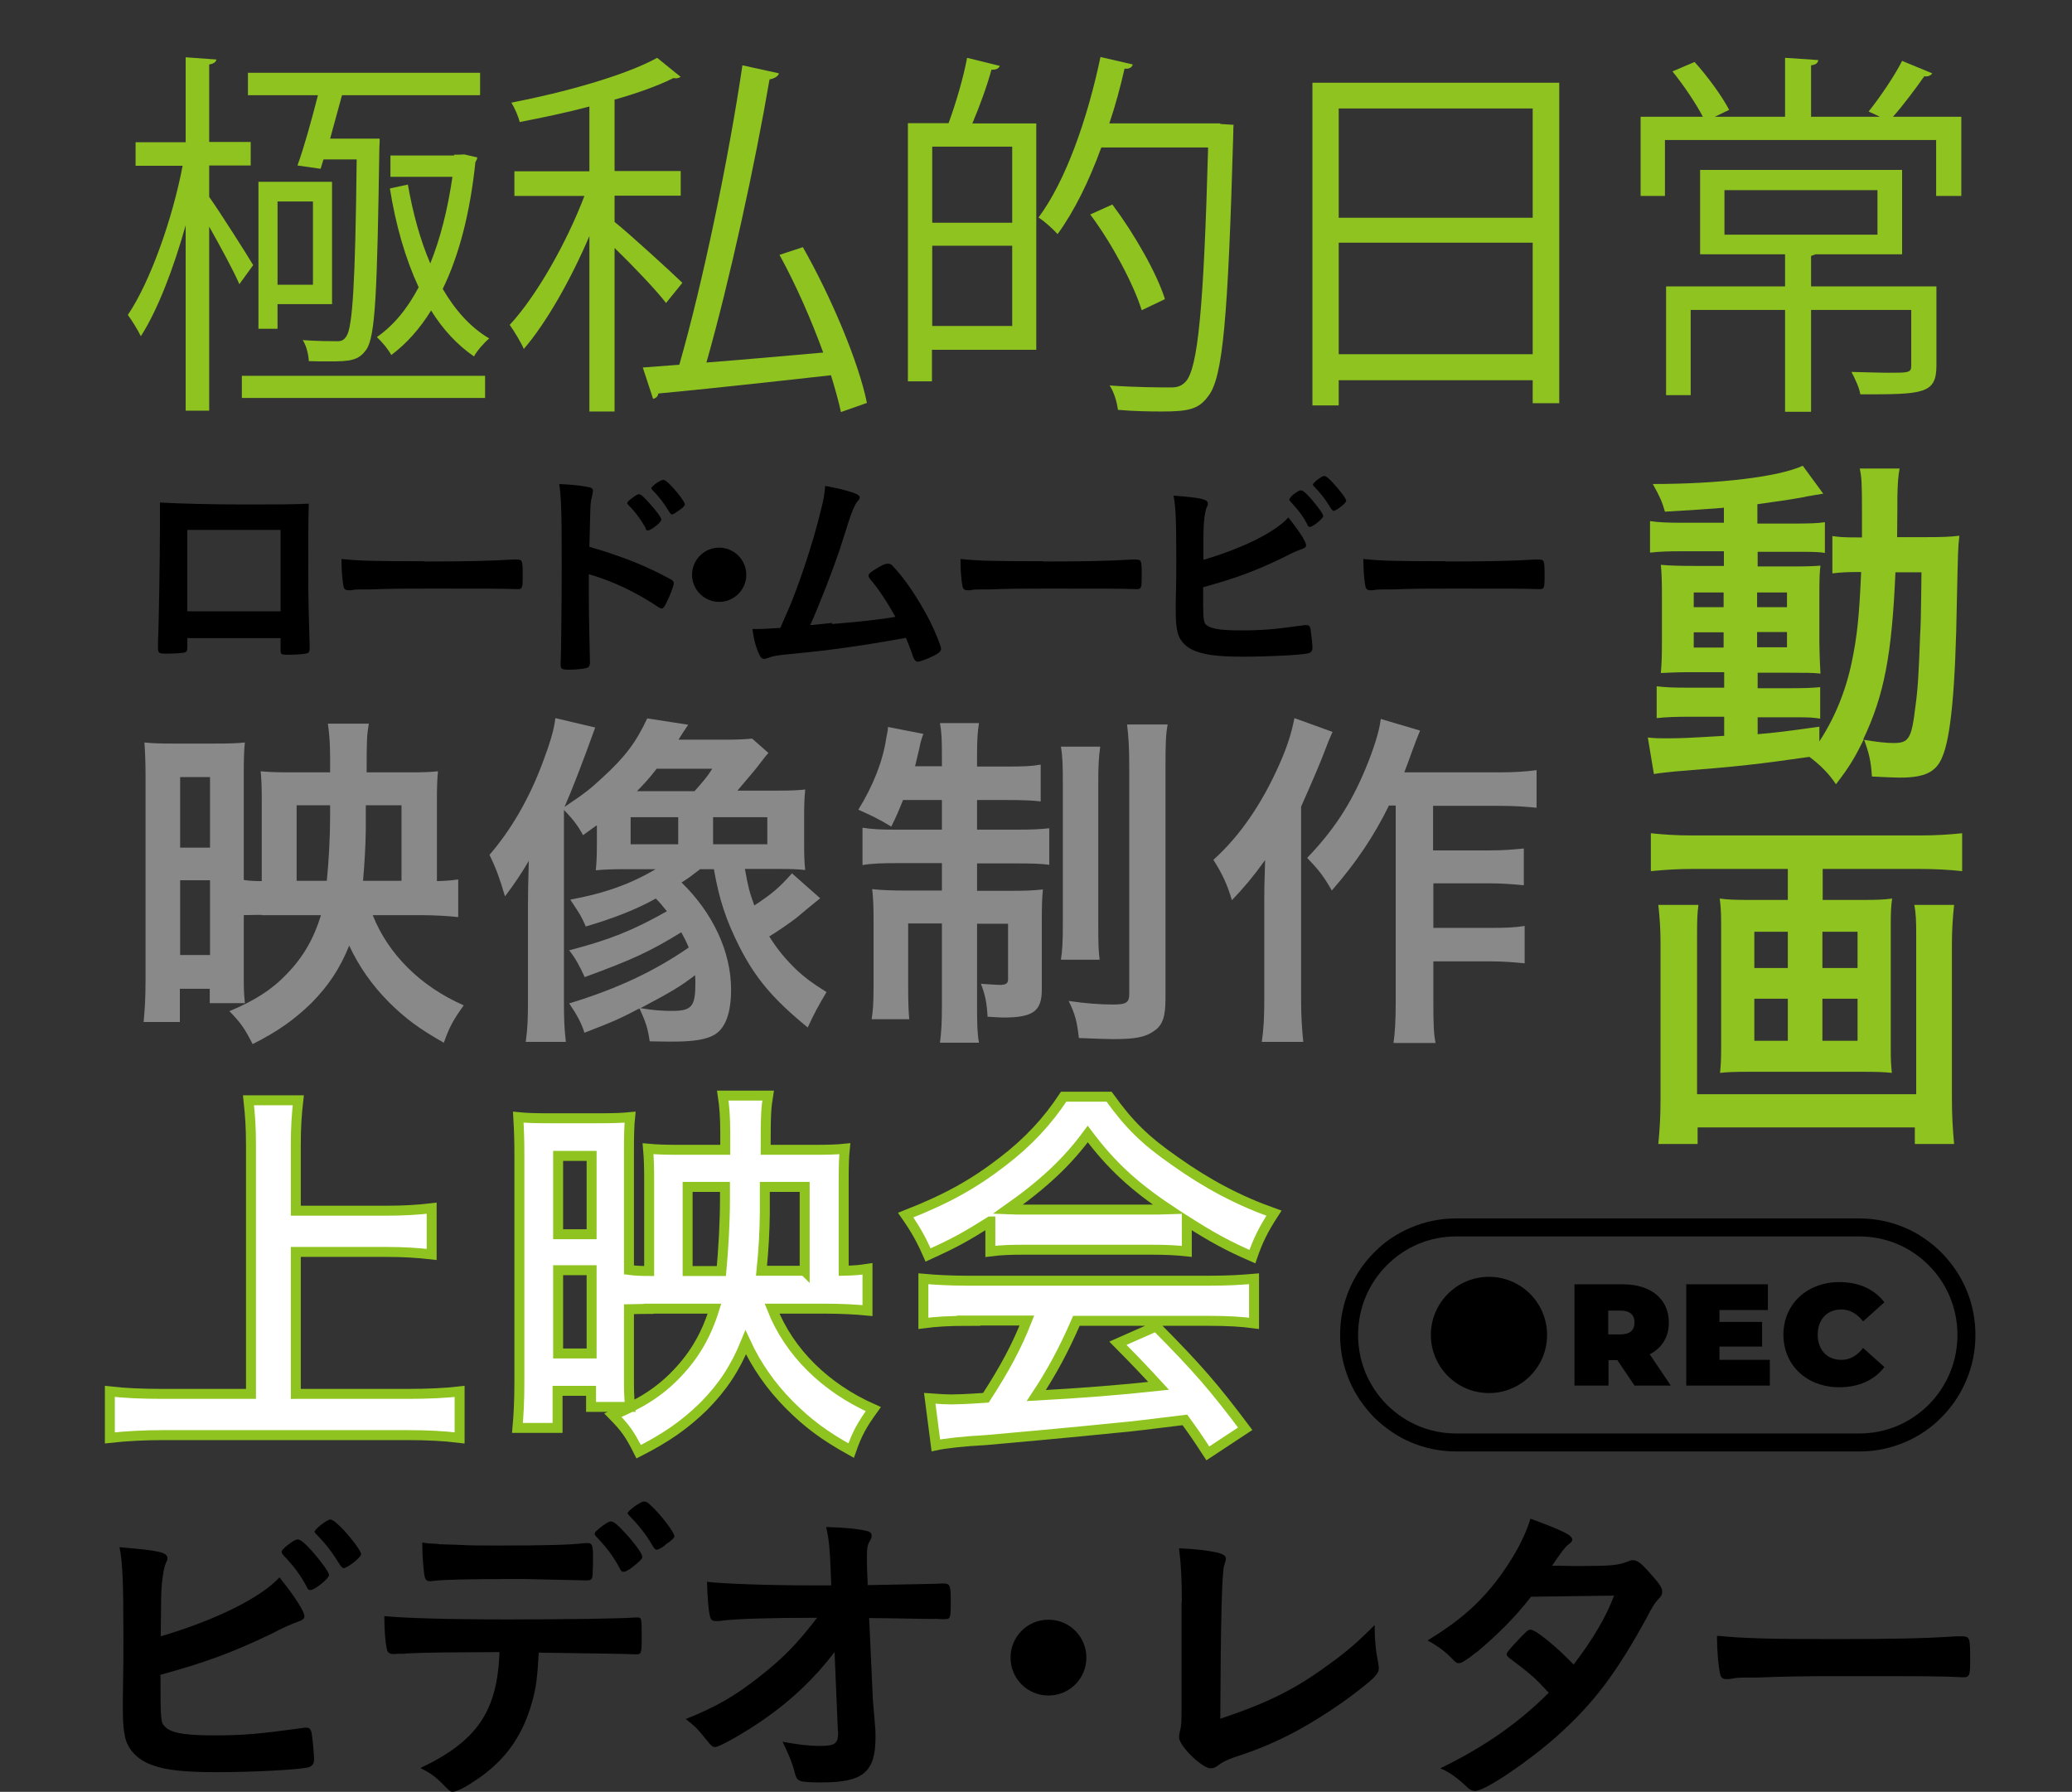 <?xml version="1.0" encoding="UTF-8"?>
<svg id="uuid-fff42875-8b03-4b2c-8049-076e28d4fb1c" data-name="レイヤー 2" xmlns="http://www.w3.org/2000/svg" width="74.88" height="64.75" viewBox="0 0 74.88 64.75">
  <rect x="0" y="0" width="74.88" height="64.75" fill="#333333" stroke="none"/>
  <defs>
    <style>
      .uuid-faed04f7-3dcd-4aed-8f92-7a806a6a9aca {
        fill: none;
      }

      .uuid-faed04f7-3dcd-4aed-8f92-7a806a6a9aca, .uuid-7886b26d-2452-4662-afea-042f23515c3d, .uuid-8685d88b-cbdf-42a0-8b5f-0e227e4757a3, .uuid-226c287d-0840-436e-9dd6-31764cf21d15 {
        stroke-width: 0px;
      }

      .uuid-8685d88b-cbdf-42a0-8b5f-0e227e4757a3 {
        fill: #898989;
      }

      .uuid-226c287d-0840-436e-9dd6-31764cf21d15 {
        fill: #8fc31f;
      }

      .uuid-1a985423-424e-4c9c-b605-d6db8734dd15 {
        fill: #fff;
        stroke: #8fc31f;
        stroke-miterlimit: 10;
        stroke-width: .36px;
      }
    </style>
  </defs>
  <g id="uuid-0a7d3fd6-8d90-4281-98e9-d0f92c0df888" data-name="&amp;lt;レイヤー&amp;gt;">
    <g>
      <g>
        <path class="uuid-8685d88b-cbdf-42a0-8b5f-0e227e4757a3" d="m9.45,33.06c-.16,0-.21,0-.64.01v2.16c0,.47,0,.63.04,1.02h-1.27v-.52h-1.08v1.2h-1.31c.04-.41.07-.84.07-1.49v-7.37c0-.47-.01-.78-.04-1.24.27.03.54.04,1.04.04h1.49c.56,0,.82-.01,1.1-.04-.03.26-.04.59-.04,1.14v3.83c.21.03.39.04.65.04v-2.94c0-.44-.01-.73-.04-1.03.29.03.56.04,1.07.04h1.44v-.51c0-.56-.03-.89-.08-1.25h1.48c-.07.41-.08.52-.08,1.76h1.57c.48,0,.74-.01,1.01-.04-.03.26-.04.55-.04,1.07v2.9c.39-.01.54-.03.77-.06v1.36c-.37-.04-.85-.07-1.37-.07h-1.72c.56,1.41,1.72,2.57,3.29,3.26-.37.51-.52.78-.72,1.35-.89-.5-1.41-.89-2.01-1.49-.6-.61-1.06-1.27-1.41-2.02-.34.84-.75,1.45-1.37,2.08-.63.61-1.21,1.02-2.12,1.48-.29-.57-.43-.77-.84-1.19.91-.38,1.53-.77,2.08-1.35.59-.61.97-1.27,1.23-2.12h-2.14Zm-2.94-2.43h1.08v-2.55h-1.08v2.55Zm0,3.88h1.08v-2.7h-1.08v2.7Zm5.3-2.68c.07-.68.12-1.58.12-2.34v-.39h-1.21v2.73h1.1Zm2.7,0v-2.73h-1.29v.88c-.01.6-.04,1.15-.1,1.85h1.4Z"/>
        <path class="uuid-8685d88b-cbdf-42a0-8b5f-0e227e4757a3" d="m21.54,29.84c-.18.13-.24.17-.47.34-.18-.34-.39-.61-.69-.91v6.88c0,.65.01.99.07,1.5h-1.45c.07-.52.08-.85.08-1.49v-3.44c0-.4.01-.95.03-1.61-.25.43-.54.86-.86,1.28-.21-.71-.33-1.02-.56-1.5.78-.9,1.44-2.04,1.92-3.33.26-.69.41-1.17.46-1.61l1.44.34q-.71,1.97-1.11,2.87c.77-.52.93-.65,1.34-1.03.84-.76,1.25-1.31,1.65-2.17l1.48.23c-.17.25-.22.33-.35.54h1.62c.46,0,.73-.01,1.04-.04l.59.52q-.09.09-.4.5c-.03.05-.51.61-.72.86h1.46c.47,0,.71-.01.99-.04-.03.29-.04.56-.04.99v.9c0,.54.01.76.04,1.02-.26-.03-.51-.04-.99-.04h-1.19c.12.67.16.82.34,1.32.64-.42.9-.64,1.36-1.16l1.02.9q-.58.47-.86.71c-.29.22-.73.52-.98.67.3.48.61.85,1.03,1.25.29.26.51.43,1.04.76-.29.48-.47.82-.68,1.28-1.27-1.04-1.89-1.78-2.48-2.94-.46-.92-.72-1.67-.91-2.78h-.5c-.35.27-.43.33-.67.48,1.14,1.11,1.79,2.51,1.79,3.87,0,.84-.2,1.38-.58,1.62-.29.18-.76.26-1.51.26-.14,0-.42,0-.85-.01-.07-.46-.13-.67-.37-1.19-.71.37-.9.46-1.99.88-.1-.34-.29-.68-.55-1.06,1.71-.52,3.06-1.15,4.32-2.02-.1-.24-.14-.31-.27-.55-1.16.71-1.75.98-3.49,1.62-.17-.38-.34-.69-.56-.97,1.44-.37,2.31-.72,3.53-1.41-.17-.21-.23-.29-.4-.46-.69.39-1.57.73-2.53,1.01-.18-.41-.2-.42-.56-.97,1.25-.23,2.19-.57,3.08-1.1h-1.17c-.35,0-.71.01-.99.04.03-.27.04-.55.04-.93v-.69Zm1.25.67h1.72v-.98h-1.72v.98Zm2.31-1.92c.3-.34.46-.52.64-.81h-2.01c-.27.35-.42.51-.71.81h2.08Zm-1.96,7.84c.48.08.8.1,1.15.1.71,0,.84-.16.84-1,0-.05,0-.13-.01-.29-.54.41-.82.58-1.97,1.19Zm2.63-5.92h1.96v-.98h-1.96v.98Z"/>
        <path class="uuid-8685d88b-cbdf-42a0-8b5f-0e227e4757a3" d="m32.64,28.9c-.16.39-.22.55-.43.97-.48-.29-.72-.4-1.19-.61.54-.88.88-1.74,1.01-2.59.01-.08.03-.14.03-.16q.03-.12.03-.24l1.28.25c-.04.1-.11.3-.14.5-.04.16-.12.51-.16.67h.97v-.35c0-.59-.01-.88-.07-1.21h1.41c-.05.31-.07.57-.07,1.19v.38h1.07c.6,0,.9-.01,1.23-.07v1.33c-.34-.04-.67-.05-1.23-.05h-1.07v1.07h1.45c.51,0,.8-.01,1.16-.05v1.32c-.29-.04-.61-.05-1.2-.05h-1.41v.99h1.22c.55,0,.8-.01,1.16-.05-.03.33-.04.55-.04,1.11v2.51c0,.78-.31,1.01-1.4,1.01q-.09,0-.56-.03c-.03-.51-.08-.77-.24-1.19.2.01.52.04.68.04.22,0,.3-.05.3-.2v-2.01h-1.12v2.96c0,.68.01,1.03.07,1.34h-1.41c.05-.39.07-.72.07-1.37v-2.94h-1.22v2.25c0,.54.01.88.04,1.21h-1.36c.05-.33.07-.56.07-1.23v-2.31c0-.5-.01-.82-.05-1.16.39.04.71.05,1.21.05h1.31v-.99h-1.59c-.56,0-.93.01-1.28.07v-1.35c.31.05.63.07,1.11.07h1.76v-1.07h-1.39Zm7.12-1.91c-.05.35-.07.67-.07,1.31v5.05c0,.76.01,1.02.05,1.33h-1.4c.05-.33.07-.56.07-1.35v-5.02c0-.65-.01-.99-.07-1.33h1.41Zm2.44-.82c-.07.35-.08.73-.08,1.52v8.38c0,.67-.1.98-.42,1.19-.31.22-.67.29-1.48.29-.13,0-.54-.01-1.23-.04-.07-.6-.13-.85-.37-1.34.59.09,1.16.13,1.61.13.47,0,.58-.07.58-.38v-8.19c0-.76-.03-1.15-.08-1.55h1.46Z"/>
        <path class="uuid-8685d88b-cbdf-42a0-8b5f-0e227e4757a3" d="m48.16,26.44c-.14.31-.17.39-.29.71q-.21.56-.85,2v6.95c0,.57.03,1.1.08,1.55h-1.5c.07-.48.09-.89.09-1.55v-3.58c0-.31,0-.5.03-1.44-.44.61-.76.99-1.2,1.45-.17-.57-.34-.94-.67-1.46.94-.84,1.75-2.01,2.39-3.46.29-.65.44-1.15.54-1.66l1.38.5Zm2.03,2.68c-.55,1.12-1.19,2.06-2.06,3.06-.29-.51-.46-.73-.89-1.18.95-.99,1.57-1.93,2.1-3.2.31-.75.51-1.38.56-1.82l1.42.42c-.12.3-.17.42-.26.67q-.17.48-.31.84h3.41c.61,0,.99-.03,1.37-.08v1.36c-.37-.04-.8-.07-1.36-.07h-2.38v1.61h2.04c.52,0,.86-.03,1.24-.07v1.33c-.41-.04-.8-.07-1.25-.07h-2.02v1.61h2.05c.54,0,.88-.01,1.25-.07v1.35c-.42-.04-.77-.07-1.25-.07h-2.05v1.45c0,.74.01,1.16.08,1.5h-1.52c.05-.37.08-.75.08-1.5v-7.08h-.25Z"/>
      </g>
      <g>
        <path class="uuid-7886b26d-2452-4662-afea-042f23515c3d" d="m5.91,62.33c.18.28.69.38,1.8.38s1.64-.05,3.25-.27c.03-.01.07-.01.1-.01.12,0,.17.06.2.18.03.18.09.76.09.96,0,.17-.06.25-.22.3-.36.08-1.97.17-3.29.17s-2.02-.09-2.56-.35c-.4-.2-.67-.52-.76-.92-.06-.28-.08-.53-.08-.99v-.45c.02-1.21.02-1.36.02-2.16,0-2-.03-2.72-.14-3.26,1.42.12,1.73.18,1.73.4,0,.06-.01.08-.07.21-.03.08-.07.23-.1.46-.05.35-.06.61-.06,1.22-.01.45-.01.76-.01.93,2-.59,3.62-1.4,4.29-2.13.56.7.9,1.23.9,1.4,0,.1-.05.14-.28.22-.16.06-.46.18-.91.42-1.42.68-2.43,1.05-4.01,1.48,0,1.44.01,1.66.1,1.81Zm5.19-4.96c-.24-.46-.48-.77-.85-1.16q-.07-.08-.07-.12c0-.07.06-.14.26-.29.17-.13.27-.17.32-.17.09,0,.22.1.5.4.37.43.63.78.63.89,0,.12-.52.54-.67.54-.06,0-.08-.02-.13-.09Zm1.32-.7s-.07-.02-.12-.1c-.31-.5-.51-.76-.87-1.13-.05-.05-.06-.06-.06-.09,0-.09.45-.44.56-.44.1,0,.24.12.5.39.33.36.62.76.62.86,0,.12-.5.51-.65.51Z"/>
        <path class="uuid-7886b26d-2452-4662-afea-042f23515c3d" d="m14.65,59.76h-.25s-.08,0-.1.01h-.1c-.12,0-.2-.06-.22-.18-.06-.29-.09-.66-.09-1.19.69.07,2.28.12,4.46.12,1.96,0,4.22-.03,4.58-.07h.1c.16,0,.16.01.16.77,0,.51-.02.56-.18.56h-.08c-.53-.02-.75-.02-3.46-.06-.05.88-.09,1.25-.24,1.78-.36,1.3-1.04,2.21-2.19,2.93-.32.21-.58.32-.68.32-.06,0-.1-.02-.2-.12-.42-.43-.55-.53-.97-.74,2.04-.96,2.79-2.05,2.86-4.19-1.87.01-2.5.01-3.39.05Zm1.19-3.96c.26.01.5.02.62.02.59.03.76.03,1.52.03,1.74,0,2.57-.02,3.19-.09h.06c.16,0,.2.08.2.44v.24c0,.07,0,.18-.01.32,0,.31-.02.35-.24.35-.13,0-.97-.02-1.78-.04-.17-.01-.46-.01-.88-.01-1.48,0-2.51.02-2.88.07-.04.01-.07.01-.09.01-.12,0-.17-.05-.2-.15-.05-.24-.09-.79-.09-1.25.23.04.31.04.58.05Zm6.57.9c-.23-.44-.48-.77-.85-1.16q-.07-.07-.07-.1c0-.07.07-.14.27-.29.18-.13.25-.17.32-.17.09,0,.21.09.5.4.37.4.63.77.63.87,0,.07-.04.12-.17.23-.25.22-.42.32-.51.32-.05,0-.07-.02-.12-.09Zm1.63-.86c-.14.1-.25.16-.31.16-.04,0-.07-.02-.12-.1-.24-.42-.52-.78-.87-1.13-.03-.04-.06-.07-.06-.09,0-.08.48-.43.59-.42.09.01.13.02.25.14.35.32.85.97.85,1.11,0,.07-.09.15-.35.33Z"/>
        <path class="uuid-7886b26d-2452-4662-afea-042f23515c3d" d="m30.15,59.71c-.69.91-1.52,1.71-2.54,2.42-.66.46-1.6,1-1.76,1-.1,0-.13-.02-.38-.33-.24-.31-.42-.48-.69-.68,1.08-.43,1.76-.82,2.64-1.51.88-.69,1.37-1.19,2.11-2.15-1.7,0-2.91.04-3.4.1-.1.02-.16.02-.21.02-.16,0-.21-.02-.25-.13-.06-.18-.1-.66-.12-1.29.53.07,2.27.13,3.72.13h.77l-.02-.54c-.03-.79-.06-1.08-.16-1.57.68.02,1.18.07,1.49.15.1.02.15.08.15.16s-.01.1-.08.22-.09.24-.09.51c0,.17,0,.38.01.59l.02.47c2.03-.04,2.27-.04,2.51-.05q.12-.01.2-.01c.27,0,.29.06.29.66s-.01.63-.23.63h-.07s-.1,0-.2-.01h-.43c-.68-.01-1.61-.03-2.02-.03l.13,2.84c0,.1.01.16.06.76.04.45.04.51.04.7,0,1.27-.44,1.64-1.96,1.64-.45,0-.69-.02-.77-.06-.12-.06-.14-.09-.23-.45-.08-.26-.21-.58-.4-.96.55.1.93.15,1.34.15.57,0,.67-.08.67-.5,0,0,0-.02-.01-.04l-.12-2.86Z"/>
        <path class="uuid-7886b26d-2452-4662-afea-042f23515c3d" d="m39.26,59.9c0,.76-.61,1.37-1.37,1.37s-1.37-.61-1.37-1.37.61-1.37,1.37-1.37,1.37.61,1.37,1.37Z"/>
        <path class="uuid-7886b26d-2452-4662-afea-042f23515c3d" d="m42.71,57.9c0-.8-.02-1.27-.1-1.95.57.02,1.07.08,1.44.17.18.06.25.1.25.21,0,.05-.01.1-.06.24q-.12.33-.14,5.54c1.72-.58,2.68-1.05,3.92-1.96.66-.47,1.13-.89,1.66-1.43v.1c0,.4.03.81.13,1.28.01.1.02.15.02.18,0,.2-.16.36-.78.84-.65.51-1.64,1.15-2.38,1.53-.62.32-1.22.58-2.06.85-.25.09-.43.17-.57.28-.1.08-.18.12-.29.12-.31,0-1.14-.81-1.14-1.12,0-.06.01-.12.03-.22.05-.16.06-.32.06-.78v-3.89Z"/>
        <path class="uuid-7886b26d-2452-4662-afea-042f23515c3d" d="m53.35,59.71c-.35.28-.53.39-.62.39s-.1,0-.32-.23c-.21-.21-.5-.42-.82-.59,1.23-.75,1.97-1.42,2.69-2.42.48-.68.84-1.35,1.03-1.98,1.22.45,1.51.6,1.51.76,0,.06-.04.1-.15.18s-.26.29-.58.76h.21c.4.01.69.01.76.01,1.12,0,1.41-.02,1.76-.16.09-.04.13-.05.2-.05.16,0,.32.13.68.55.29.32.37.46.37.59,0,.1-.03.16-.16.29-.09.09-.23.31-.4.65-1.08,1.97-1.89,3.06-3.19,4.23-1.03.93-2.65,2.03-3.01,2.03-.1,0-.2-.05-.29-.14-.35-.33-.63-.54-.97-.68,1.59-.77,2.83-1.64,3.92-2.73q-.08-.08-.33-.35c-.24-.25-.51-.47-1.1-.91-.07-.06-.09-.09-.09-.14,0-.06.15-.23.55-.65.2-.2.24-.23.31-.23.18,0,.87.55,1.56,1.26.69-.9,1.19-1.75,1.46-2.49q-1.31.02-3,.04c-.53.69-1.2,1.37-1.97,2.01Z"/>
        <path class="uuid-7886b26d-2452-4662-afea-042f23515c3d" d="m66.21,59.23c2.11,0,3.32-.02,4.49-.1h.15c.35,0,.35.01.35.93,0,.47-.03.55-.23.55h-.05c-.76-.04-1.19-.04-4.52-.04-1.22,0-1.83.01-2.89.05h-.33c-.37,0-.43.01-.65.05-.06,0-.1.01-.13.01-.13,0-.21-.06-.23-.16-.07-.29-.12-.88-.12-1.41.93.09,1.75.12,4.16.12Z"/>
      </g>
      <g>
        <path class="uuid-1a985423-424e-4c9c-b605-d6db8734dd15" d="m10.7,50.37h4.04c.71,0,1.37-.03,1.87-.09v1.68c-.58-.07-1.16-.1-1.86-.1H5.89c-.65,0-1.29.03-1.92.1v-1.68c.54.06,1.13.09,1.92.09h3.18v-9c0-.64-.03-1.05-.09-1.61h1.8c-.06.52-.09.99-.09,1.61v2.38h3.28c.61,0,1.13-.03,1.63-.09v1.67c-.52-.06-1.04-.09-1.63-.09h-3.28v5.13Z"/>
        <path class="uuid-1a985423-424e-4c9c-b605-d6db8734dd15" d="m23.44,47.3c-.17,0-.23,0-.71.01v2.4c0,.52,0,.7.04,1.13h-1.41v-.58h-1.21v1.34h-1.45c.04-.45.07-.93.07-1.66v-8.19c0-.52-.01-.87-.04-1.38.3.03.6.04,1.16.04h1.66c.62,0,.92-.01,1.22-.04-.03.29-.04.65-.04,1.26v4.26c.23.03.44.04.73.04v-3.27c0-.49-.01-.81-.04-1.15.32.03.62.04,1.19.04h1.6v-.57c0-.62-.03-.99-.09-1.39h1.64c-.07.45-.09.58-.09,1.96h1.74c.54,0,.83-.01,1.12-.04-.03.29-.04.61-.04,1.19v3.22c.44-.01.6-.03.86-.07v1.51c-.41-.04-.94-.07-1.53-.07h-1.92c.62,1.57,1.92,2.86,3.66,3.63-.41.57-.58.87-.8,1.5-.99-.55-1.57-.99-2.24-1.66-.67-.68-1.18-1.41-1.57-2.25-.38.93-.83,1.61-1.52,2.31-.7.68-1.35,1.13-2.35,1.64-.32-.64-.48-.86-.93-1.32,1.02-.42,1.7-.86,2.31-1.5.65-.68,1.07-1.41,1.36-2.35h-2.38Zm-3.27-2.7h1.21v-2.83h-1.21v2.83Zm0,4.31h1.21v-3.01h-1.21v3.01Zm5.9-2.98c.07-.75.13-1.76.13-2.6v-.44h-1.35v3.04h1.22Zm3.01,0v-3.04h-1.44v.97c-.01.67-.04,1.28-.12,2.06h1.55Z"/>
        <path class="uuid-1a985423-424e-4c9c-b605-d6db8734dd15" d="m35.78,44.14c-.93.58-1.25.76-2.24,1.21-.25-.57-.46-.94-.81-1.44,1.48-.58,2.45-1.12,3.5-1.93.93-.71,1.63-1.47,2.21-2.35h1.64c.74,1.03,1.31,1.58,2.37,2.32,1.18.84,2.32,1.44,3.59,1.89-.39.6-.58.99-.78,1.57-.87-.38-1.41-.67-2.37-1.28v1.09c-.38-.04-.73-.06-1.25-.06h-4.66c-.39,0-.81.01-1.19.06v-1.08Zm-.77,3.59c-.73,0-1.19.03-1.64.09v-1.61c.44.04.99.07,1.64.07h8.67c.7,0,1.18-.03,1.64-.07v1.61c-.46-.06-.93-.09-1.64-.09h-4.78c-.46,1.06-.9,1.87-1.45,2.7q2.41-.13,4.42-.35c-.45-.49-.7-.76-1.47-1.54l1.38-.61c1.5,1.51,2.11,2.22,3.22,3.7l-1.35.89c-.39-.6-.51-.77-.83-1.21-1.16.14-1.99.25-2.51.29-1.45.15-4.1.39-4.69.44-.78.04-1.48.12-1.8.19l-.22-1.7c.42.03.6.04.78.04.12,0,.54-.01,1.25-.06.68-1.05,1.12-1.87,1.48-2.79h-2.11Zm6.61-4.02c.19,0,.32,0,.61-.01-1.26-.84-2.08-1.6-2.92-2.72-.73.99-1.57,1.79-2.89,2.72.23.01.35.01.57.01h4.63Z"/>
      </g>
      <rect class="uuid-faed04f7-3dcd-4aed-8f92-7a806a6a9aca" width="74.88" height="63.48"/>
      <g>
        <path class="uuid-226c287d-0840-436e-9dd6-31764cf21d15" d="m62.29,18.35c-.65.05-1.23.09-2.12.14-.1-.35-.19-.56-.44-1,2.41,0,4.56-.26,5.42-.66l.74,1.01c-.06.01-.09.01-.17.03q-.1.01-.3.05s-.1.01-.21.04c-.49.09-1.1.18-1.7.26v.7h1.3c.57,0,.88-.01,1.14-.05v1.11c-.19-.03-.36-.04-.89-.04h-1.54v.53h1.22c.56,0,.8-.01,1.05-.03-.03.22-.04.47-.04,1.09v1.69c.01.58.03.96.04,1.12-.29-.03-.53-.03-1.13-.03h-1.14v.56h1.09c.62,0,.88-.01,1.17-.04v1.14c-.23-.04-.39-.05-.87-.05h-1.39v.61c.62-.05,1.02-.1,2.23-.27v.53c.54-.82.95-1.8,1.17-2.86.19-.91.27-1.62.34-3.26-.52,0-.71.01-1.04.05v-1.35c.26.04.45.05.88.05h.19v-.91c0-1.04-.01-1.24-.08-1.58h1.44c-.05.27-.07.52-.08,1.02,0,.09,0,.65-.01,1.46h1.08c.53,0,.82-.01,1.17-.05-.05.45-.05.54-.09,2.33-.05,3.2-.22,4.96-.53,5.67-.22.54-.63.74-1.53.74-.19,0-.82-.03-1.01-.04-.04-.56-.09-.8-.29-1.35-.31.63-.5.97-1.01,1.63-.25-.38-.57-.7-.96-.99-1.8.26-2.58.35-4.88.53-.25.03-.44.04-.74.09l-.22-1.32c.29.03.38.03.66.03.54,0,.75-.01,2.1-.09v-.69h-1.27c-.4,0-.83.01-1.17.05v-1.15c.35.04.61.05,1.17.05h1.27v-.56h-1.08c-.56,0-.82.01-1.21.03.03-.31.04-.57.04-1.16v-1.62c0-.57-.01-.84-.04-1.13.31.03.69.04,1.22.04h1.06v-.53h-1.52c-.52,0-.79.01-1.15.05v-1.14c.34.05.65.06,1.17.06h1.5v-.57Zm-1.08,3.06v.53h1.08v-.53h-1.08Zm0,1.44v.55h1.08v-.55h-1.08Zm2.29-.91h1.08v-.53h-1.08v.53Zm0,1.45h1.08v-.55h-1.08v.55Zm5-2.72c-.13,2.98-.4,4.44-1.17,6.06.56.09.84.12,1.1.12.56,0,.65-.16.79-1.31.09-.65.12-1.18.17-2.56q.03-.44.04-1.46c0-.36.01-.45.01-.84h-.95Z"/>
        <path class="uuid-226c287d-0840-436e-9dd6-31764cf21d15" d="m61.19,31.4c-.56,0-1.02.03-1.53.08v-1.37c.47.05.92.08,1.5.08h8.22c.57,0,1.04-.03,1.53-.08v1.37c-.44-.05-1.01-.08-1.53-.08h-3.51v1.12h1.49c.45,0,.74-.01,1.02-.05-.04.26-.05.53-.05.93v4.46c0,.47.01.62.04.91-.3-.03-.49-.04-1.09-.04h-4.02c-.6,0-.8.01-1.1.04.03-.29.04-.47.04-.91v-4.46c0-.4-.01-.59-.05-.93.29.04.57.05,1.02.05h1.44v-1.12h-3.42Zm9.43,1.3c-.05.43-.08.97-.08,1.4v5.57c0,.63.03,1.14.08,1.67h-1.42v-.6h-7.85v.6h-1.42c.05-.52.08-.98.08-1.66v-5.61c0-.49-.03-.92-.08-1.37h1.45c-.04.3-.05.53-.05,1.1v5.74h7.92v-5.77c0-.48-.01-.78-.07-1.07h1.45Zm-7.22.97v1.31h1.21v-1.31h-1.21Zm0,2.42v1.52h1.21v-1.52h-1.21Zm2.46-1.11h1.27v-1.31h-1.27v1.31Zm0,2.63h1.27v-1.52h-1.27v1.52Z"/>
      </g>
      <g>
        <path class="uuid-7886b26d-2452-4662-afea-042f23515c3d" d="m6.77,23.4c0,.09-.02.15-.07.17-.07.03-.36.05-.68.05-.28,0-.31-.02-.31-.21,0-.04,0-.13,0-.26.03-.44.07-3.1.07-4.14,0-.21,0-.61,0-.85.72.04,1.85.07,3.08.07,1.01,0,1.8,0,2.3-.03-.02.34-.02,1.63-.02,2.71,0,.63.02,1.39.05,2.4v.12c0,.1-.02.15-.07.17-.05.03-.38.06-.65.06-.31,0-.33,0-.33-.18v-.42h-3.37v.37Zm3.37-4.25h-3.37v2.94h3.37v-2.94Z"/>
        <path class="uuid-7886b26d-2452-4662-afea-042f23515c3d" d="m15.32,20.29c1.51,0,2.38-.02,3.21-.07h.11c.25,0,.25,0,.25.67,0,.34-.02.4-.17.4h-.03c-.54-.02-.85-.02-3.24-.02-.88,0-1.31,0-2.07.03h-.24c-.26,0-.31,0-.46.03-.04,0-.08,0-.09,0-.09,0-.15-.04-.17-.12-.05-.21-.08-.63-.08-1.01.67.07,1.25.08,2.98.08Z"/>
        <path class="uuid-7886b26d-2452-4662-afea-042f23515c3d" d="m21.28,21.66c0,.51.03,1.86.04,2.25v.04c0,.07-.02.13-.06.16-.06.05-.39.09-.69.09-.26,0-.31-.02-.31-.19v-.03c.02-.21.04-2.6.04-3.58,0-1.9-.02-2.44-.09-2.91.59.03.86.07,1.1.12.08.02.12.06.12.12t-.03.19c-.03.1-.05.21-.06.35,0,.02-.02.51-.04,1.49q.59.17.92.29c.83.29,1.3.5,2.03.89.07.04.1.08.1.14,0,.08-.15.48-.28.73-.07.14-.11.18-.16.18-.03,0-.07-.02-.13-.06-.81-.54-1.66-.94-2.5-1.18v.92Zm2.06-2.57c-.17-.3-.37-.58-.62-.83-.04-.05-.05-.05-.05-.07,0-.05.04-.1.2-.21.12-.09.18-.12.22-.12.07,0,.15.07.35.29.27.3.46.55.46.63,0,.09-.37.39-.49.39-.03,0-.06-.02-.08-.07Zm1.16-.62c-.11.08-.18.12-.22.12-.03,0-.04-.02-.08-.07-.2-.33-.39-.58-.62-.81-.02-.02-.04-.05-.04-.07,0-.07.33-.3.43-.3.04,0,.09.03.17.1.26.24.61.69.61.79,0,.05-.06.11-.25.24Z"/>
        <path class="uuid-7886b26d-2452-4662-afea-042f23515c3d" d="m26.97,20.77c0,.54-.44.98-.98.98s-.98-.44-.98-.98.44-.98.98-.98.98.44.98.98Z"/>
        <path class="uuid-7886b26d-2452-4662-afea-042f23515c3d" d="m30.07,22.55c.98-.08,1.8-.17,2.29-.26-.32-.57-.62-1.02-.92-1.37-.03-.04-.05-.07-.05-.12,0-.08.09-.14.41-.33.15-.08.21-.1.29-.1.07,0,.11.02.16.07.43.44.93,1.18,1.35,1.99.22.45.41.92.41,1.02,0,.08-.08.15-.27.25-.25.12-.49.21-.57.21-.07,0-.12-.05-.17-.17-.06-.2-.16-.44-.26-.69-.69.12-1.21.21-1.54.26-1.15.17-1.45.21-2.89.35-.28.03-.42.06-.6.13-.03,0-.06.02-.09.02-.07,0-.12-.03-.16-.12-.13-.25-.21-.54-.27-.96q.21,0,.22,0,.17,0,.79-.04.06-.13.17-.39c.44-.95,1.01-2.66,1.3-3.88.1-.38.13-.59.15-.86.4.07.73.15,1,.24.17.06.25.11.25.18,0,.04-.02.07-.11.17-.04.06-.13.24-.18.38-.03.07-.12.34-.44,1.35-.25.74-.73,1.98-1.06,2.71.31-.03.63-.06.78-.08Z"/>
        <path class="uuid-7886b26d-2452-4662-afea-042f23515c3d" d="m37.69,20.29c1.51,0,2.38-.02,3.21-.07h.11c.25,0,.25,0,.25.67,0,.34-.02.4-.17.4h-.03c-.54-.02-.85-.02-3.24-.02-.88,0-1.31,0-2.07.03h-.24c-.26,0-.31,0-.46.03-.04,0-.08,0-.09,0-.09,0-.15-.04-.17-.12-.05-.21-.08-.63-.08-1.01.67.07,1.25.08,2.98.08Z"/>
        <path class="uuid-7886b26d-2452-4662-afea-042f23515c3d" d="m43.53,22.51c.13.2.5.27,1.29.27s1.17-.03,2.33-.19c.03,0,.05,0,.07,0,.08,0,.12.04.14.13.02.13.07.54.07.68,0,.12-.04.18-.16.21-.26.06-1.41.12-2.35.12s-1.44-.07-1.83-.25c-.29-.14-.48-.37-.54-.66-.04-.2-.06-.38-.06-.71v-.32c.02-.87.02-.97.02-1.54,0-1.43-.02-1.95-.1-2.34,1.02.08,1.24.13,1.24.29,0,.04,0,.06-.05.15-.02.06-.05.17-.07.33-.03.25-.04.44-.04.88,0,.32,0,.54,0,.67,1.43-.42,2.59-1,3.07-1.53.4.5.64.88.64,1,0,.07-.03.1-.2.16-.12.04-.33.13-.65.3-1.02.49-1.74.75-2.87,1.06,0,1.03,0,1.19.07,1.3Zm3.72-3.55c-.17-.33-.35-.55-.61-.83q-.05-.06-.05-.08s.04-.1.19-.21c.12-.09.19-.12.23-.12.07,0,.16.07.36.29.26.31.45.56.45.64,0,.08-.37.39-.48.39-.04,0-.06-.02-.09-.07Zm.94-.5s-.05-.02-.08-.07c-.22-.36-.36-.54-.62-.81-.03-.03-.04-.04-.04-.07,0-.07.32-.31.4-.31.07,0,.17.08.35.28.24.26.45.54.45.62,0,.08-.36.36-.46.36Z"/>
        <path class="uuid-7886b26d-2452-4662-afea-042f23515c3d" d="m52.25,20.29c1.51,0,2.38-.02,3.21-.07h.11c.25,0,.25,0,.25.67,0,.34-.02.4-.17.4h-.03c-.54-.02-.85-.02-3.24-.02-.88,0-1.31,0-2.07.03h-.24c-.26,0-.31,0-.46.03-.04,0-.08,0-.09,0-.09,0-.15-.04-.17-.12-.05-.21-.08-.63-.08-1.01.67.07,1.25.08,2.98.08Z"/>
      </g>
      <g>
        <path class="uuid-7886b26d-2452-4662-afea-042f23515c3d" d="m67.2,52.45h-14.58c-.56,0-1.11-.11-1.63-.33-.5-.21-.94-.52-1.33-.9-.38-.39-.69-.84-.9-1.34-.22-.52-.33-1.07-.33-1.64s.11-1.12.33-1.64c.21-.5.51-.95.9-1.34.38-.39.83-.69,1.33-.9.52-.22,1.06-.33,1.63-.33h14.58c.56,0,1.11.11,1.63.33.5.21.94.52,1.33.9.38.39.69.84.9,1.34.22.52.33,1.07.33,1.64s-.11,1.12-.33,1.64c-.21.5-.51.95-.9,1.34-.38.39-.83.69-1.33.9-.52.22-1.06.33-1.63.33Zm-14.58-7.77c-.95,0-1.83.37-2.5,1.04-.67.67-1.04,1.57-1.04,2.52s.37,1.85,1.04,2.52c.67.67,1.56,1.04,2.5,1.04h14.58c.95,0,1.83-.37,2.5-1.04.67-.67,1.04-1.57,1.04-2.52s-.37-1.85-1.04-2.52c-.67-.67-1.56-1.04-2.5-1.04h-14.58Z"/>
        <g>
          <g>
            <path class="uuid-7886b26d-2452-4662-afea-042f23515c3d" d="m58.46,49.15h-.33v.92h-1.23v-3.66h1.75c1.01,0,1.66.53,1.66,1.38,0,.53-.25.92-.69,1.15l.76,1.13h-1.31l-.62-.92Zm.11-1.79h-.45v.86h.45c.34,0,.5-.16.5-.43s-.16-.43-.5-.43Z"/>
            <path class="uuid-7886b26d-2452-4662-afea-042f23515c3d" d="m63.96,49.14v.93h-3.02v-3.66h2.95v.93h-1.75v.43h1.54v.89h-1.54v.48h1.82Z"/>
            <path class="uuid-7886b26d-2452-4662-afea-042f23515c3d" d="m64.45,48.24c0-1.12.86-1.91,2.02-1.91.71,0,1.27.26,1.63.73l-.77.69c-.21-.27-.47-.43-.79-.43-.51,0-.85.36-.85.91s.34.91.85.91c.33,0,.58-.16.79-.43l.77.69c-.36.47-.92.73-1.63.73-1.17,0-2.02-.79-2.02-1.91Z"/>
          </g>
          <circle class="uuid-7886b26d-2452-4662-afea-042f23515c3d" cx="53.81" cy="48.24" r="2.1"/>
        </g>
      </g>
      <g>
        <path class="uuid-226c287d-0840-436e-9dd6-31764cf21d15" d="m7.57,7.13c.37.52,1.36,2.08,1.58,2.45l-.5.69c-.19-.45-.69-1.37-1.09-2.08v6.65h-.85v-6.7c-.44,1.57-1.02,3.08-1.62,4.01-.11-.23-.33-.58-.47-.77.8-1.18,1.61-3.45,1.98-5.39h-1.7v-.85h1.81v-3.07l1.11.08c-.01.08-.08.15-.26.18v2.8h1.5v.85h-1.5v1.13Zm1.17,7.25v-.8h8.79v.8h-8.79Zm2.85-8.28l-.84-.12c.25-.69.52-1.68.74-2.54h-2.53v-.81h8.39v.81h-4.99c-.14.52-.29,1.06-.43,1.57h1.79c0,.1,0,.21-.01.32-.08,5.22-.14,6.82-.47,7.3-.28.4-.59.43-1.35.43-.23,0-.48,0-.73-.01-.01-.22-.08-.55-.22-.76.54.04,1.03.04,1.26.04.14,0,.23-.04.32-.18.22-.33.32-1.9.37-6.39h-1.2l-.11.36Zm.41.48v4.41h-1.97v.89h-.69v-5.31h2.65Zm-.69,3.71v-3.01h-1.28v3.01h1.28Zm5.09-4.7c.21,0,.23,0,.38-.01l.47.11c-.01.07-.04.12-.07.17-.19,1.83-.59,3.37-1.18,4.58.45.77,1,1.39,1.68,1.79-.18.15-.44.44-.55.65-.6-.41-1.13-.98-1.55-1.66-.41.66-.89,1.2-1.44,1.61-.11-.21-.34-.48-.52-.65.58-.4,1.09-1,1.51-1.8-.48-1.03-.83-2.25-1.04-3.57l.65-.14c.18,1.02.44,1.99.81,2.85.36-.89.63-1.95.8-3.13h-2.24v-.77h2.31Z"/>
        <path class="uuid-226c287d-0840-436e-9dd6-31764cf21d15" d="m22.21,8.02c.54.43,2.08,1.84,2.45,2.2l-.59.73c-.34-.45-1.21-1.36-1.86-1.99v5.91h-.91v-6.34c-.66,1.55-1.55,3.13-2.37,4.08-.11-.25-.34-.63-.51-.87.96-1.03,2.06-2.97,2.7-4.66h-2.53v-.89h2.71v-2.34c-.83.22-1.69.4-2.52.56-.04-.19-.18-.51-.3-.7,1.91-.37,4.11-.98,5.27-1.62l.85.69s-.1.05-.15.05c-.04,0-.07,0-.11-.01-.56.28-1.31.55-2.13.78v2.58h2.39v.89h-2.39v.94Zm6.81.92c1.02,1.8,2.01,4.14,2.31,5.62l-.94.33c-.08-.38-.21-.84-.36-1.33-2.32.26-4.73.52-6.24.66-.01.11-.1.18-.19.19l-.37-1.13,1.32-.1c.85-2.96,1.79-7.49,2.28-10.82l1.32.29c-.03.11-.17.19-.34.22-.52,3.05-1.44,7.27-2.28,10.23,1.29-.1,2.76-.23,4.22-.36-.43-1.18-.99-2.46-1.58-3.53l.85-.28Z"/>
        <path class="uuid-226c287d-0840-436e-9dd6-31764cf21d15" d="m34.28,4.45c.26-.7.54-1.66.67-2.36l1.18.29c-.04.1-.12.14-.3.14-.15.56-.43,1.33-.69,1.94h2.31v8.18h-3.77v1.14h-.87V4.45h1.46Zm2.3,3.6v-2.75h-2.89v2.75h2.89Zm-2.89,3.73h2.89v-2.9h-2.89v2.9Zm10.41-7.3l.48.03c-.01.07-.01.21-.01.3-.19,6.65-.37,8.85-.91,9.51-.34.47-.71.55-1.68.55-.45,0-1.02-.01-1.58-.06-.03-.26-.14-.65-.3-.88.98.07,1.86.07,2.24.07.22,0,.37-.06.51-.21.44-.48.65-2.63.81-8.46h-3.86c-.44,1.21-.98,2.31-1.58,3.13-.15-.17-.48-.47-.69-.6.98-1.31,1.77-3.56,2.24-5.8l1.17.27c-.04.12-.15.17-.3.15-.15.66-.33,1.33-.55,1.98h4.01Zm-3.9,2.91c.8,1.07,1.61,2.49,1.9,3.42l-.84.4c-.29-.93-1.06-2.39-1.86-3.46l.8-.36Z"/>
        <path class="uuid-226c287d-0840-436e-9dd6-31764cf21d15" d="m47.43,2.99h8.92v11.58h-.96v-.83h-7.01v.91h-.95V2.99Zm7.96.93h-7.01v3.95h7.01v-3.95Zm-7.01,8.88h7.01v-4.03h-7.01v4.03Z"/>
        <path class="uuid-226c287d-0840-436e-9dd6-31764cf21d15" d="m69.83,2.65c-.07.1-.18.12-.29.11-.29.41-.74,1.02-1.13,1.46h2.47v2.86h-.91v-2.02h-9.8v2.02h-.88v-2.86h2.25c-.25-.48-.7-1.15-1.1-1.64l.8-.34c.49.54,1,1.25,1.25,1.73l-.52.25h2.54v-2.13l1.2.08c-.01.1-.08.17-.26.19v1.86h2.49l-.41-.19c.4-.5.94-1.29,1.21-1.83l1.09.45Zm.15,7.7v2.87c0,1.03-.51,1.03-2.75,1.03-.04-.25-.19-.56-.32-.81.52.01,1,.03,1.35.03.7,0,.81,0,.81-.25v-2.02h-3.62v3.68h-.94v-3.68h-3.41v3.08h-.89v-3.93h4.3v-1.16h-3.07v-3.05h7.3v3.05h-3.13s-.1.04-.16.06v1.1h4.52Zm-7.66-3.48v1.61h5.53v-1.61h-5.53Z"/>
      </g>
    </g>
  </g>
</svg>